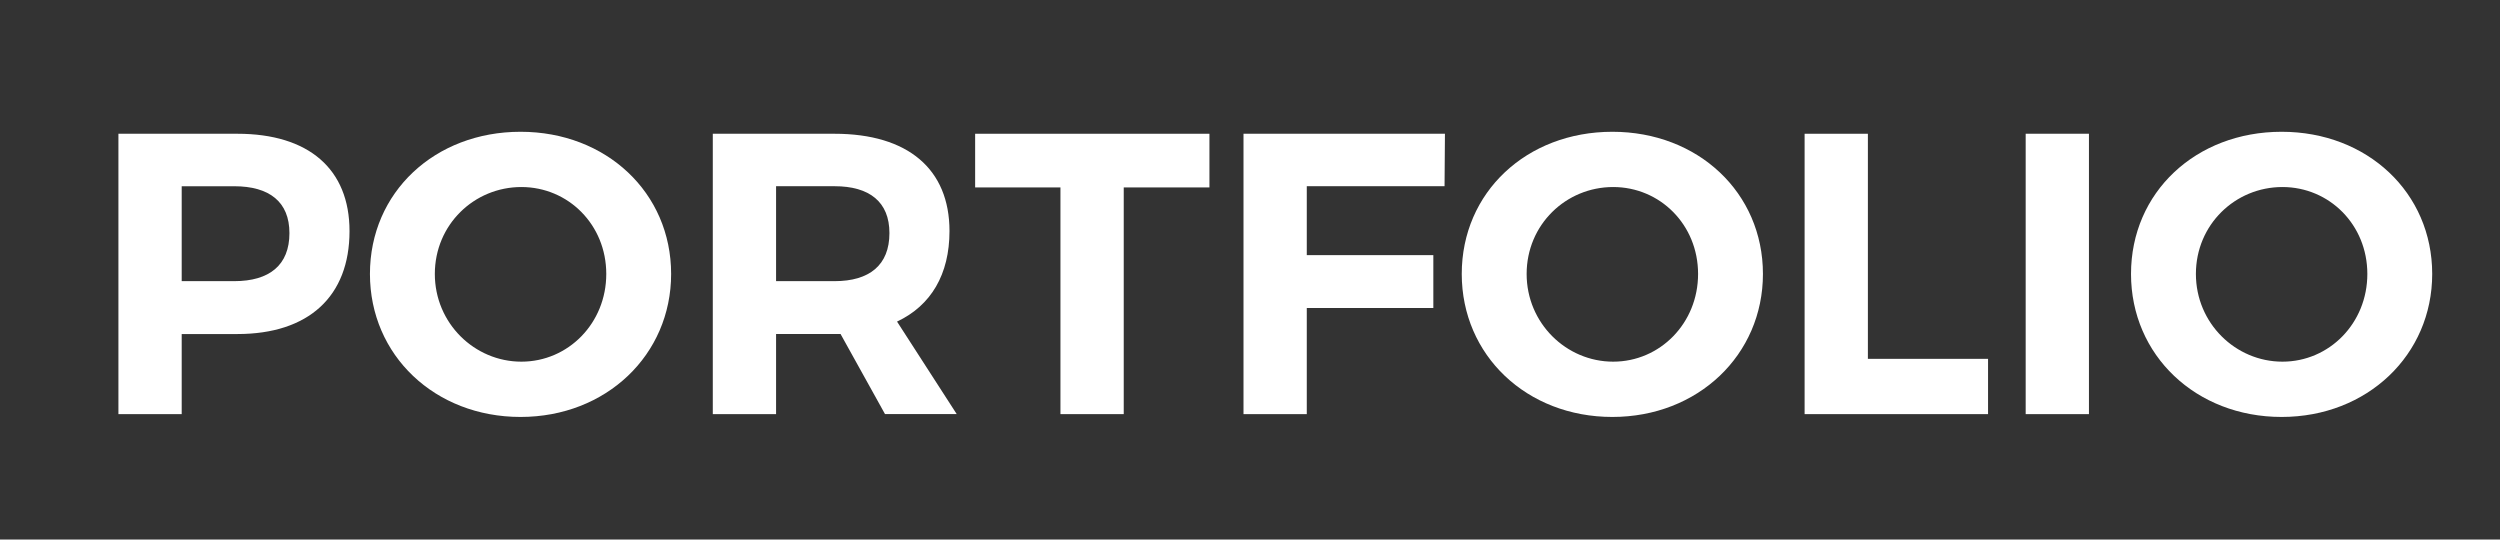 <?xml version="1.0" encoding="UTF-8"?>
<!-- Generator: Adobe Illustrator 25.0.1, SVG Export Plug-In . SVG Version: 6.00 Build 0)  -->
<svg xmlns="http://www.w3.org/2000/svg" xmlns:xlink="http://www.w3.org/1999/xlink" version="1.1" id="Layer_1" x="0px" y="0px" viewBox="0 0 885 191" style="enable-background:new 0 0 885 191;" xml:space="preserve">
<rect x="0" y="0" width="885" height="191" fill="#333333" stroke="none"/>
<style type="text/css">
	.st0{fill:#666666;}
	.st1{fill:#FF5440;}
	.st2{fill:#F5B91F;}
	.st3{fill:#FFFFFF;}
	.st4{fill:#007CA7;}
	.st5{clip-path:url(#SVGID_2_);}
	.st6{clip-path:url(#SVGID_4_);}
	.st7{clip-path:url(#SVGID_6_);}
	.st8{clip-path:url(#SVGID_8_);}
	.st9{clip-path:url(#SVGID_10_);}
	.st10{clip-path:url(#SVGID_12_);}
	.st11{clip-path:url(#SVGID_14_);}
	.st12{clip-path:url(#SVGID_16_);}
	.st13{clip-path:url(#SVGID_18_);}
	.st14{clip-path:url(#SVGID_20_);}
	.st15{clip-path:url(#SVGID_22_);}
	.st16{clip-path:url(#SVGID_24_);}
	.st17{clip-path:url(#SVGID_26_);}
	.st18{clip-path:url(#SVGID_28_);}
	.st19{fill:none;}
	.st20{fill:none;stroke:#007CA7;stroke-width:5.299;}
	.st21{clip-path:url(#SVGID_30_);}
	.st22{fill:none;stroke:#007CA7;stroke-width:6.191;}
	.st23{clip-path:url(#SVGID_32_);}
	.st24{clip-path:url(#SVGID_34_);}
	.st25{clip-path:url(#SVGID_36_);}
	.st26{fill:none;stroke:#007CA7;stroke-width:5.882;}
	.st27{clip-path:url(#SVGID_38_);}
	.st28{clip-path:url(#SVGID_40_);}
	.st29{clip-path:url(#SVGID_42_);}
	.st30{fill:none;stroke:#007CA7;stroke-width:5.538;}
	.st31{clip-path:url(#SVGID_44_);}
	.st32{clip-path:url(#SVGID_46_);}
	.st33{clip-path:url(#SVGID_48_);}
	.st34{clip-path:url(#SVGID_50_);}
	.st35{clip-path:url(#SVGID_52_);}
	.st36{clip-path:url(#SVGID_54_);}
	.st37{clip-path:url(#SVGID_56_);}
	.st38{clip-path:url(#SVGID_58_);}
	.st39{clip-path:url(#SVGID_60_);}
	.st40{fill:none;stroke:#FFFFFF;stroke-width:2;stroke-miterlimit:10;}
	.st41{fill:none;stroke:#FFFFFF;stroke-width:3;stroke-miterlimit:10;}
	.st42{clip-path:url(#SVGID_62_);}
</style>
<g>
	<path class="st3" d="M123.73,81.81c0,23.11-14.46,36.44-39.7,36.44H64.32v28.36h-22.4V47.35h42.11   C109.27,47.35,123.73,59.83,123.73,81.81z M102.46,82.52c0-11.06-7.09-16.59-19.57-16.59H64.32v33.6H82.9   C95.38,99.53,102.46,93.86,102.46,82.52z"></path>
	<path class="st3" d="M237.58,96.98c0,28.64-22.97,50.62-53.31,50.62c-30.34,0-53.31-21.84-53.31-50.62   c0-28.92,22.97-50.33,53.31-50.33C214.61,46.64,237.58,68.2,237.58,96.98z M153.93,96.98c0,17.44,14.04,31.05,30.63,31.05   s30.06-13.61,30.06-31.05c0-17.44-13.47-30.77-30.06-30.77C167.83,66.21,153.93,79.54,153.93,96.98z"></path>
	<path class="st3" d="M313.3,146.6l-15.74-28.36h-2.13h-20.7v28.36h-22.4V47.35h43.1c25.95,0,40.69,12.48,40.69,34.45   c0,15.31-6.52,26.37-18.57,32.04l21.13,32.75H313.3z M274.73,99.53h20.7c12.34,0,19.43-5.67,19.43-17.02   c0-11.06-7.09-16.59-19.43-16.59h-20.7V99.53z"></path>
	<path class="st3" d="M428.14,47.35v19H397.8v80.25h-22.4V66.35h-30.2v-19H428.14z"></path>
	<path class="st3" d="M511.51,47.35l-0.14,18.57h-48.77v24.39h44.8v18.72h-44.8v37.57h-22.4V47.35H511.51z"></path>
	<path class="st3" d="M624.08,96.98c0,28.64-22.97,50.62-53.31,50.62c-30.34,0-53.31-21.84-53.31-50.62   c0-28.92,22.97-50.33,53.31-50.33C601.11,46.64,624.08,68.2,624.08,96.98z M540.43,96.98c0,17.44,14.04,31.05,30.63,31.05   c16.59,0,30.06-13.61,30.06-31.05c0-17.44-13.47-30.77-30.06-30.77C554.33,66.21,540.43,79.54,540.43,96.98z"></path>
	<path class="st3" d="M661.23,47.35v79.68h42.54v19.57h-64.94V47.35H661.23z"></path>
	<path class="st3" d="M739.49,47.35v99.25h-22.4V47.35H739.49z"></path>
	<path class="st3" d="M861,96.98c0,28.64-22.97,50.62-53.31,50.62c-30.34,0-53.31-21.84-53.31-50.62   c0-28.92,22.97-50.33,53.31-50.33C838.03,46.64,861,68.2,861,96.98z M777.35,96.98c0,17.44,14.04,31.05,30.63,31.05   c16.59,0,30.06-13.61,30.06-31.05c0-17.44-13.47-30.77-30.06-30.77C791.24,66.21,777.35,79.54,777.35,96.98z"></path>
</g>
</svg>
